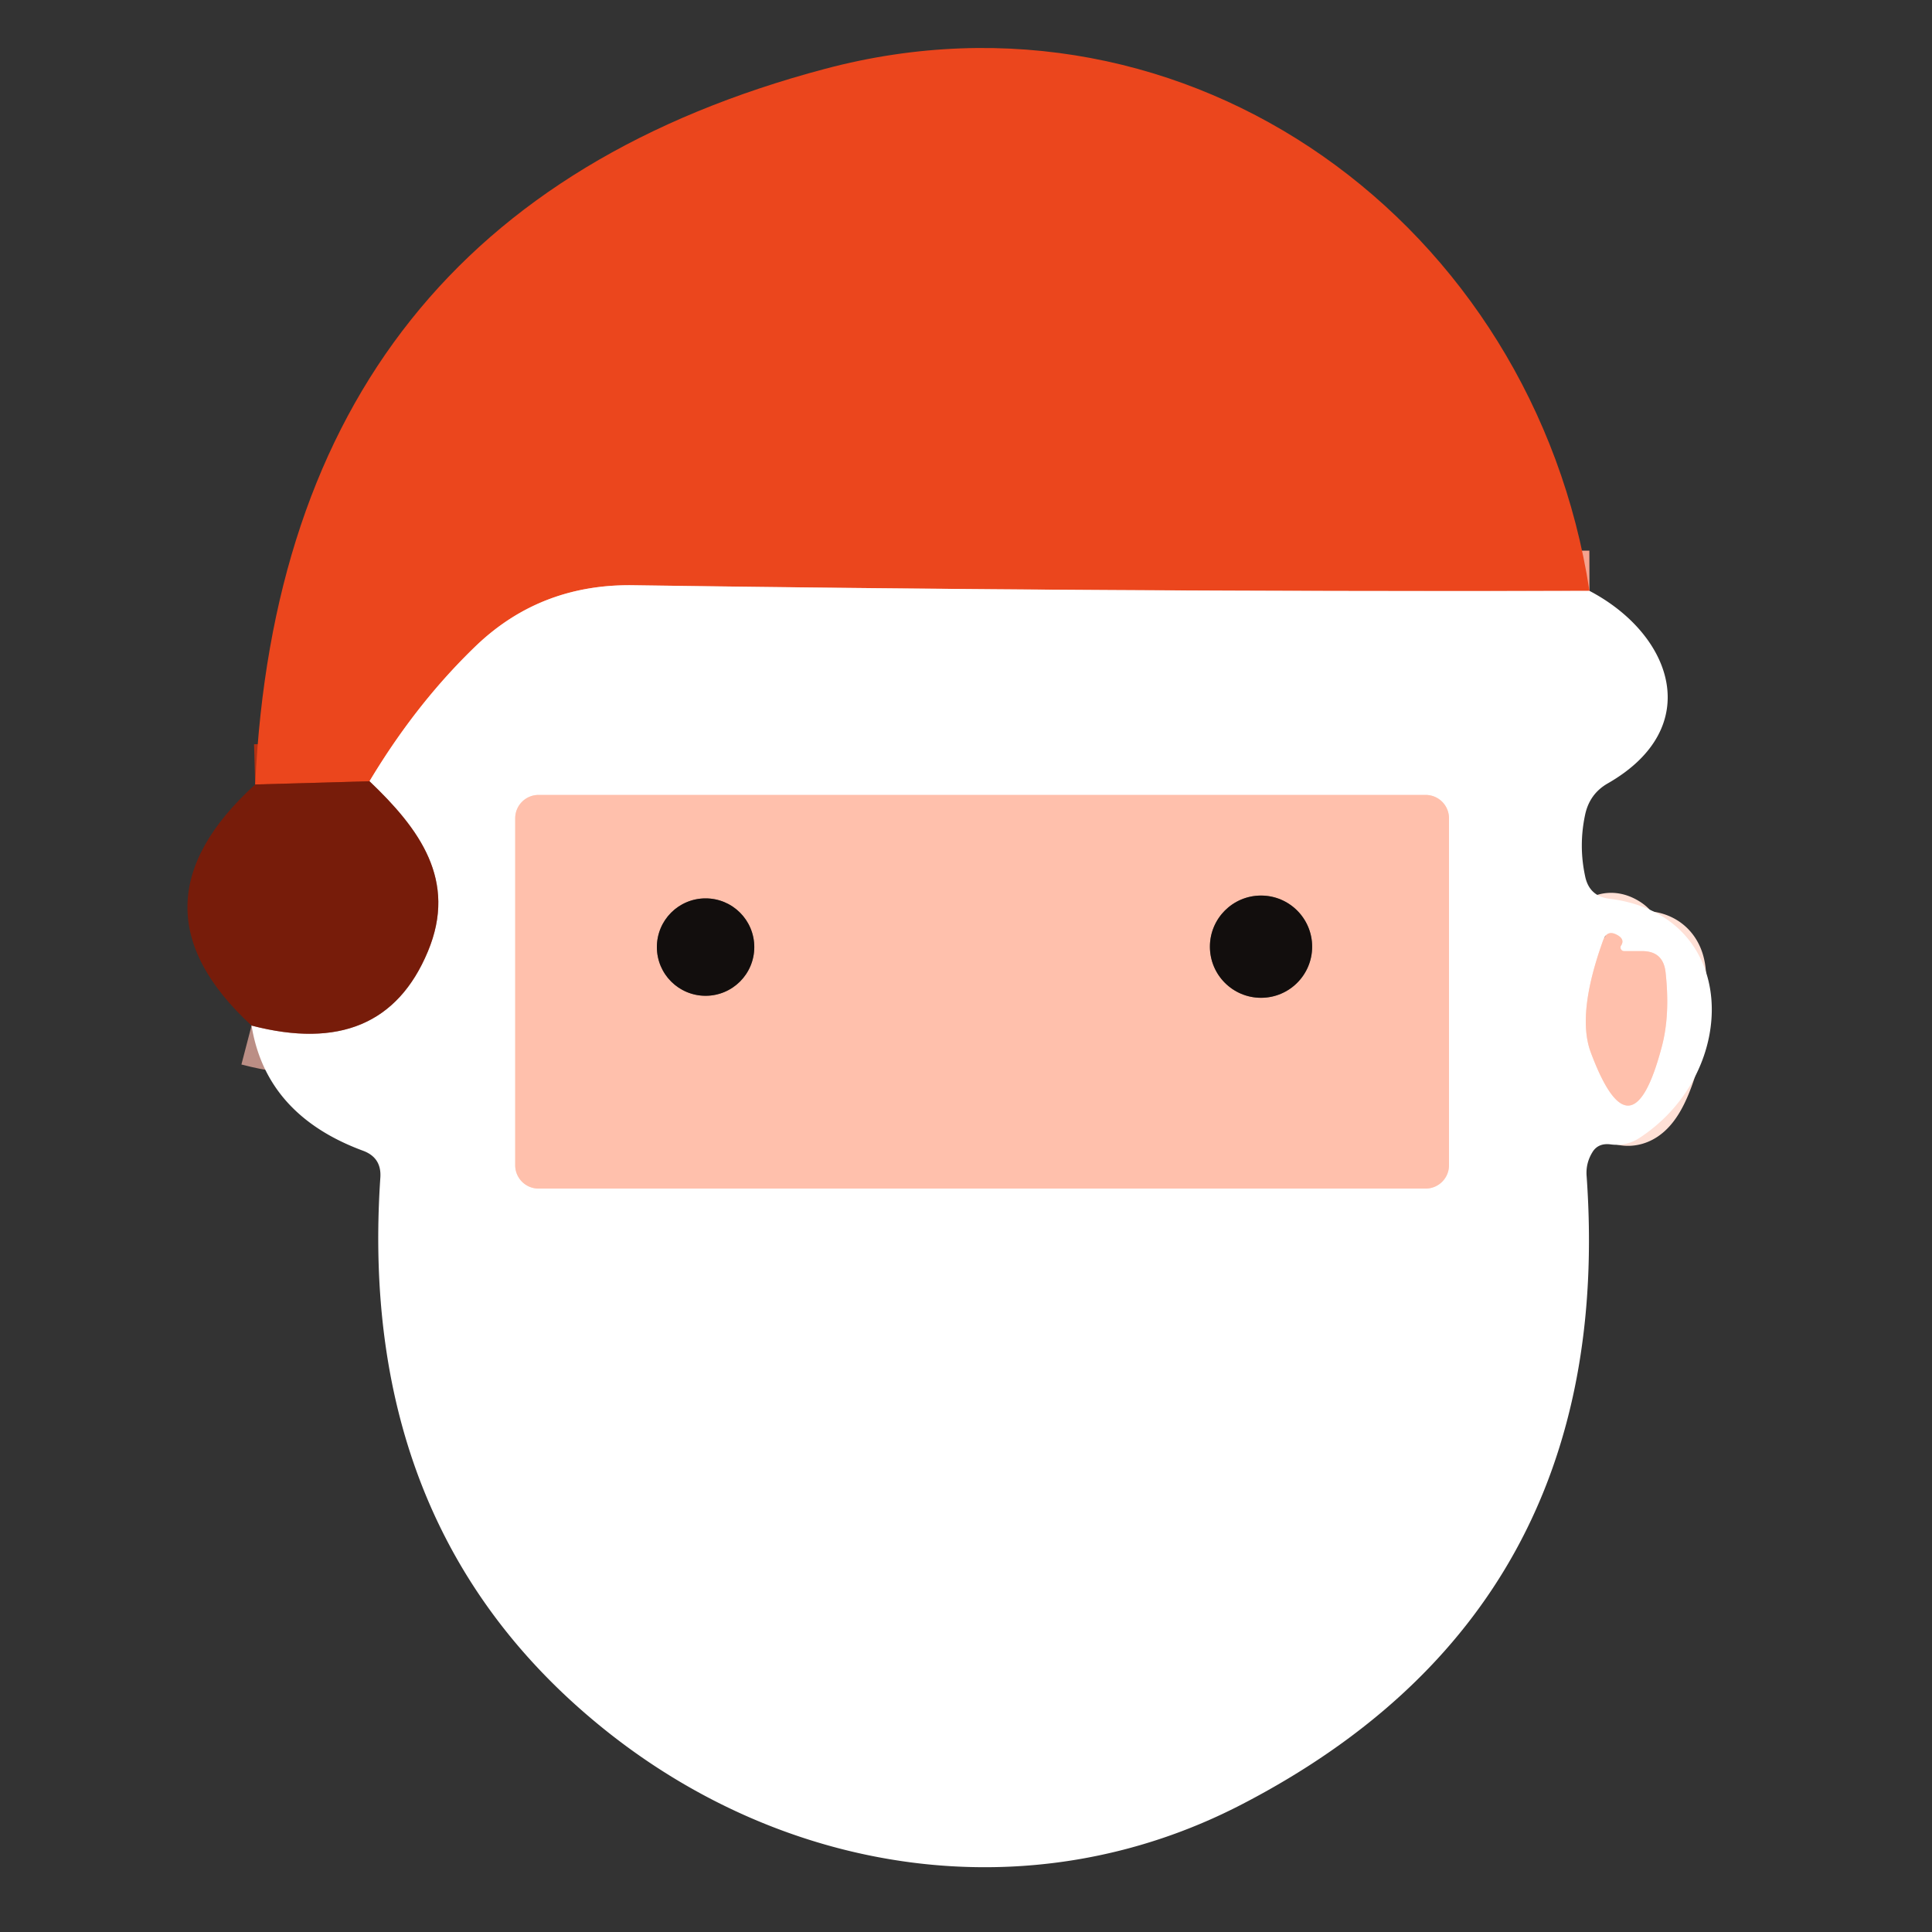 <?xml version="1.0" encoding="UTF-8" standalone="no"?>
<!DOCTYPE svg PUBLIC "-//W3C//DTD SVG 1.1//EN" "http://www.w3.org/Graphics/SVG/1.1/DTD/svg11.dtd">
<svg xmlns="http://www.w3.org/2000/svg" version="1.1" viewBox="0.00 0.00 48.00 48.00">
<rect x="0.00" y="0.00" width="48.00" height="48.00" fill="#333333" stroke="none"/>
<g stroke-width="2.00" fill="none" stroke-linecap="butt">
<path stroke="#f5a38e" vector-effect="non-scaling-stroke" d="
  M 39.49 14.68
  Q 27.65 14.71 15.75 14.54
  Q 13.42 14.50 11.80 16.07
  Q 10.33 17.49 9.18 19.41"
/>
<path stroke="#b13114" vector-effect="non-scaling-stroke" d="
  M 9.18 19.41
  L 6.34 19.49"
/>
<path stroke="#bb8e85" vector-effect="non-scaling-stroke" d="
  M 6.25 25.48
  Q 9.51 26.33 10.63 23.64
  C 11.37 21.87 10.42 20.59 9.18 19.41"
/>
<path stroke="#ffe0d6" vector-effect="non-scaling-stroke" d="
  M 36.00 20.33
  A 0.58 0.58 0.0 0 0 35.42 19.75
  L 13.38 19.75
  A 0.58 0.58 0.0 0 0 12.80 20.33
  L 12.80 28.95
  A 0.58 0.58 0.0 0 0 13.38 29.53
  L 35.42 29.53
  A 0.58 0.58 0.0 0 0 36.00 28.95
  L 36.00 20.33"
/>
<path stroke="#ffe0d6" vector-effect="non-scaling-stroke" d="
  M 40.27 23.50
  Q 40.38 23.34 40.18 23.23
  Q 39.93 23.09 39.83 23.36
  Q 39.17 25.19 39.52 26.14
  Q 40.53 28.85 41.28 26.03
  Q 41.50 25.23 41.38 24.15
  Q 41.32 23.63 40.80 23.63
  L 40.35 23.63
  A 0.09 0.09 0.0 0 1 40.27 23.50"
/>
<path stroke="#89675d" vector-effect="non-scaling-stroke" d="
  M 18.74 23.53
  A 1.21 1.21 0.0 0 0 17.53 22.32
  A 1.21 1.21 0.0 0 0 16.32 23.53
  A 1.21 1.21 0.0 0 0 17.53 24.74
  A 1.21 1.21 0.0 0 0 18.74 23.53"
/>
<path stroke="#89675d" vector-effect="non-scaling-stroke" d="
  M 32.60 23.52
  A 1.27 1.27 0.0 0 0 31.33 22.25
  A 1.27 1.27 0.0 0 0 30.06 23.52
  A 1.27 1.27 0.0 0 0 31.33 24.79
  A 1.27 1.27 0.0 0 0 32.60 23.52"
/>
</g>
<path fill="#eb461d" d="
  M 39.49 14.68
  Q 27.65 14.71 15.75 14.54
  Q 13.42 14.50 11.80 16.07
  Q 10.33 17.49 9.18 19.41
  L 6.34 19.49
  Q 7.00 5.29 20.50 1.71
  C 29.57 -0.70 38.09 5.59 39.49 14.68
  Z"
/>
<path fill="#ffffff" d="
  M 39.49 14.68
  C 41.55 15.76 42.37 18.07 39.95 19.46
  Q 39.49 19.72 39.38 20.25
  Q 39.22 21.01 39.38 21.76
  Q 39.48 22.27 39.99 22.33
  C 43.22 22.73 43.25 26.61 40.75 28.26
  Q 40.41 28.49 40.00 28.43
  Q 39.72 28.40 39.58 28.60
  Q 39.39 28.89 39.42 29.23
  Q 40.18 39.99 30.87 44.82
  C 25.60 47.56 19.45 46.59 14.91 42.88
  Q 8.86 37.94 9.45 29.25
  Q 9.48 28.76 9.02 28.59
  Q 6.61 27.70 6.25 25.48
  Q 9.51 26.33 10.63 23.64
  C 11.37 21.87 10.42 20.59 9.18 19.41
  Q 10.33 17.49 11.80 16.07
  Q 13.42 14.50 15.75 14.54
  Q 27.65 14.71 39.49 14.68
  Z
  M 36.00 20.33
  A 0.58 0.58 0.0 0 0 35.42 19.75
  L 13.38 19.75
  A 0.58 0.58 0.0 0 0 12.80 20.33
  L 12.80 28.95
  A 0.58 0.58 0.0 0 0 13.38 29.53
  L 35.42 29.53
  A 0.58 0.58 0.0 0 0 36.00 28.95
  L 36.00 20.33
  Z
  M 40.27 23.50
  Q 40.38 23.34 40.18 23.23
  Q 39.93 23.09 39.83 23.36
  Q 39.17 25.19 39.52 26.14
  Q 40.53 28.85 41.28 26.03
  Q 41.50 25.23 41.38 24.15
  Q 41.32 23.63 40.80 23.63
  L 40.35 23.63
  A 0.09 0.09 0.0 0 1 40.27 23.50
  Z"
/>
<path fill="#771c0a" d="
  M 9.18 19.41
  C 10.42 20.59 11.37 21.87 10.63 23.64
  Q 9.51 26.33 6.25 25.48
  Q 3.02 22.51 6.34 19.49
  L 9.18 19.41
  Z"
/>
<path fill="#ffc0ac" d="
  M 36.00 28.95
  A 0.58 0.58 0.0 0 1 35.42 29.53
  L 13.38 29.53
  A 0.58 0.58 0.0 0 1 12.80 28.95
  L 12.80 20.33
  A 0.58 0.58 0.0 0 1 13.38 19.75
  L 35.42 19.75
  A 0.58 0.58 0.0 0 1 36.00 20.33
  L 36.00 28.95
  Z
  M 18.74 23.53
  A 1.21 1.21 0.0 0 0 17.53 22.32
  A 1.21 1.21 0.0 0 0 16.32 23.53
  A 1.21 1.21 0.0 0 0 17.53 24.74
  A 1.21 1.21 0.0 0 0 18.74 23.53
  Z
  M 32.60 23.52
  A 1.27 1.27 0.0 0 0 31.33 22.25
  A 1.27 1.27 0.0 0 0 30.06 23.52
  A 1.27 1.27 0.0 0 0 31.33 24.79
  A 1.27 1.27 0.0 0 0 32.60 23.52
  Z"
/>
<circle fill="#120e0d" cx="17.53" cy="23.53" r="1.21"/>
<circle fill="#120e0d" cx="31.33" cy="23.52" r="1.27"/>
<path fill="#ffc0ac" d="
  M 40.35 23.63
  L 40.80 23.63
  Q 41.32 23.63 41.38 24.15
  Q 41.50 25.23 41.28 26.03
  Q 40.53 28.85 39.52 26.14
  Q 39.17 25.19 39.83 23.36
  Q 39.93 23.09 40.18 23.23
  Q 40.38 23.34 40.27 23.50
  A 0.09 0.09 0.0 0 0 40.35 23.63
  Z"
/>
</svg>
